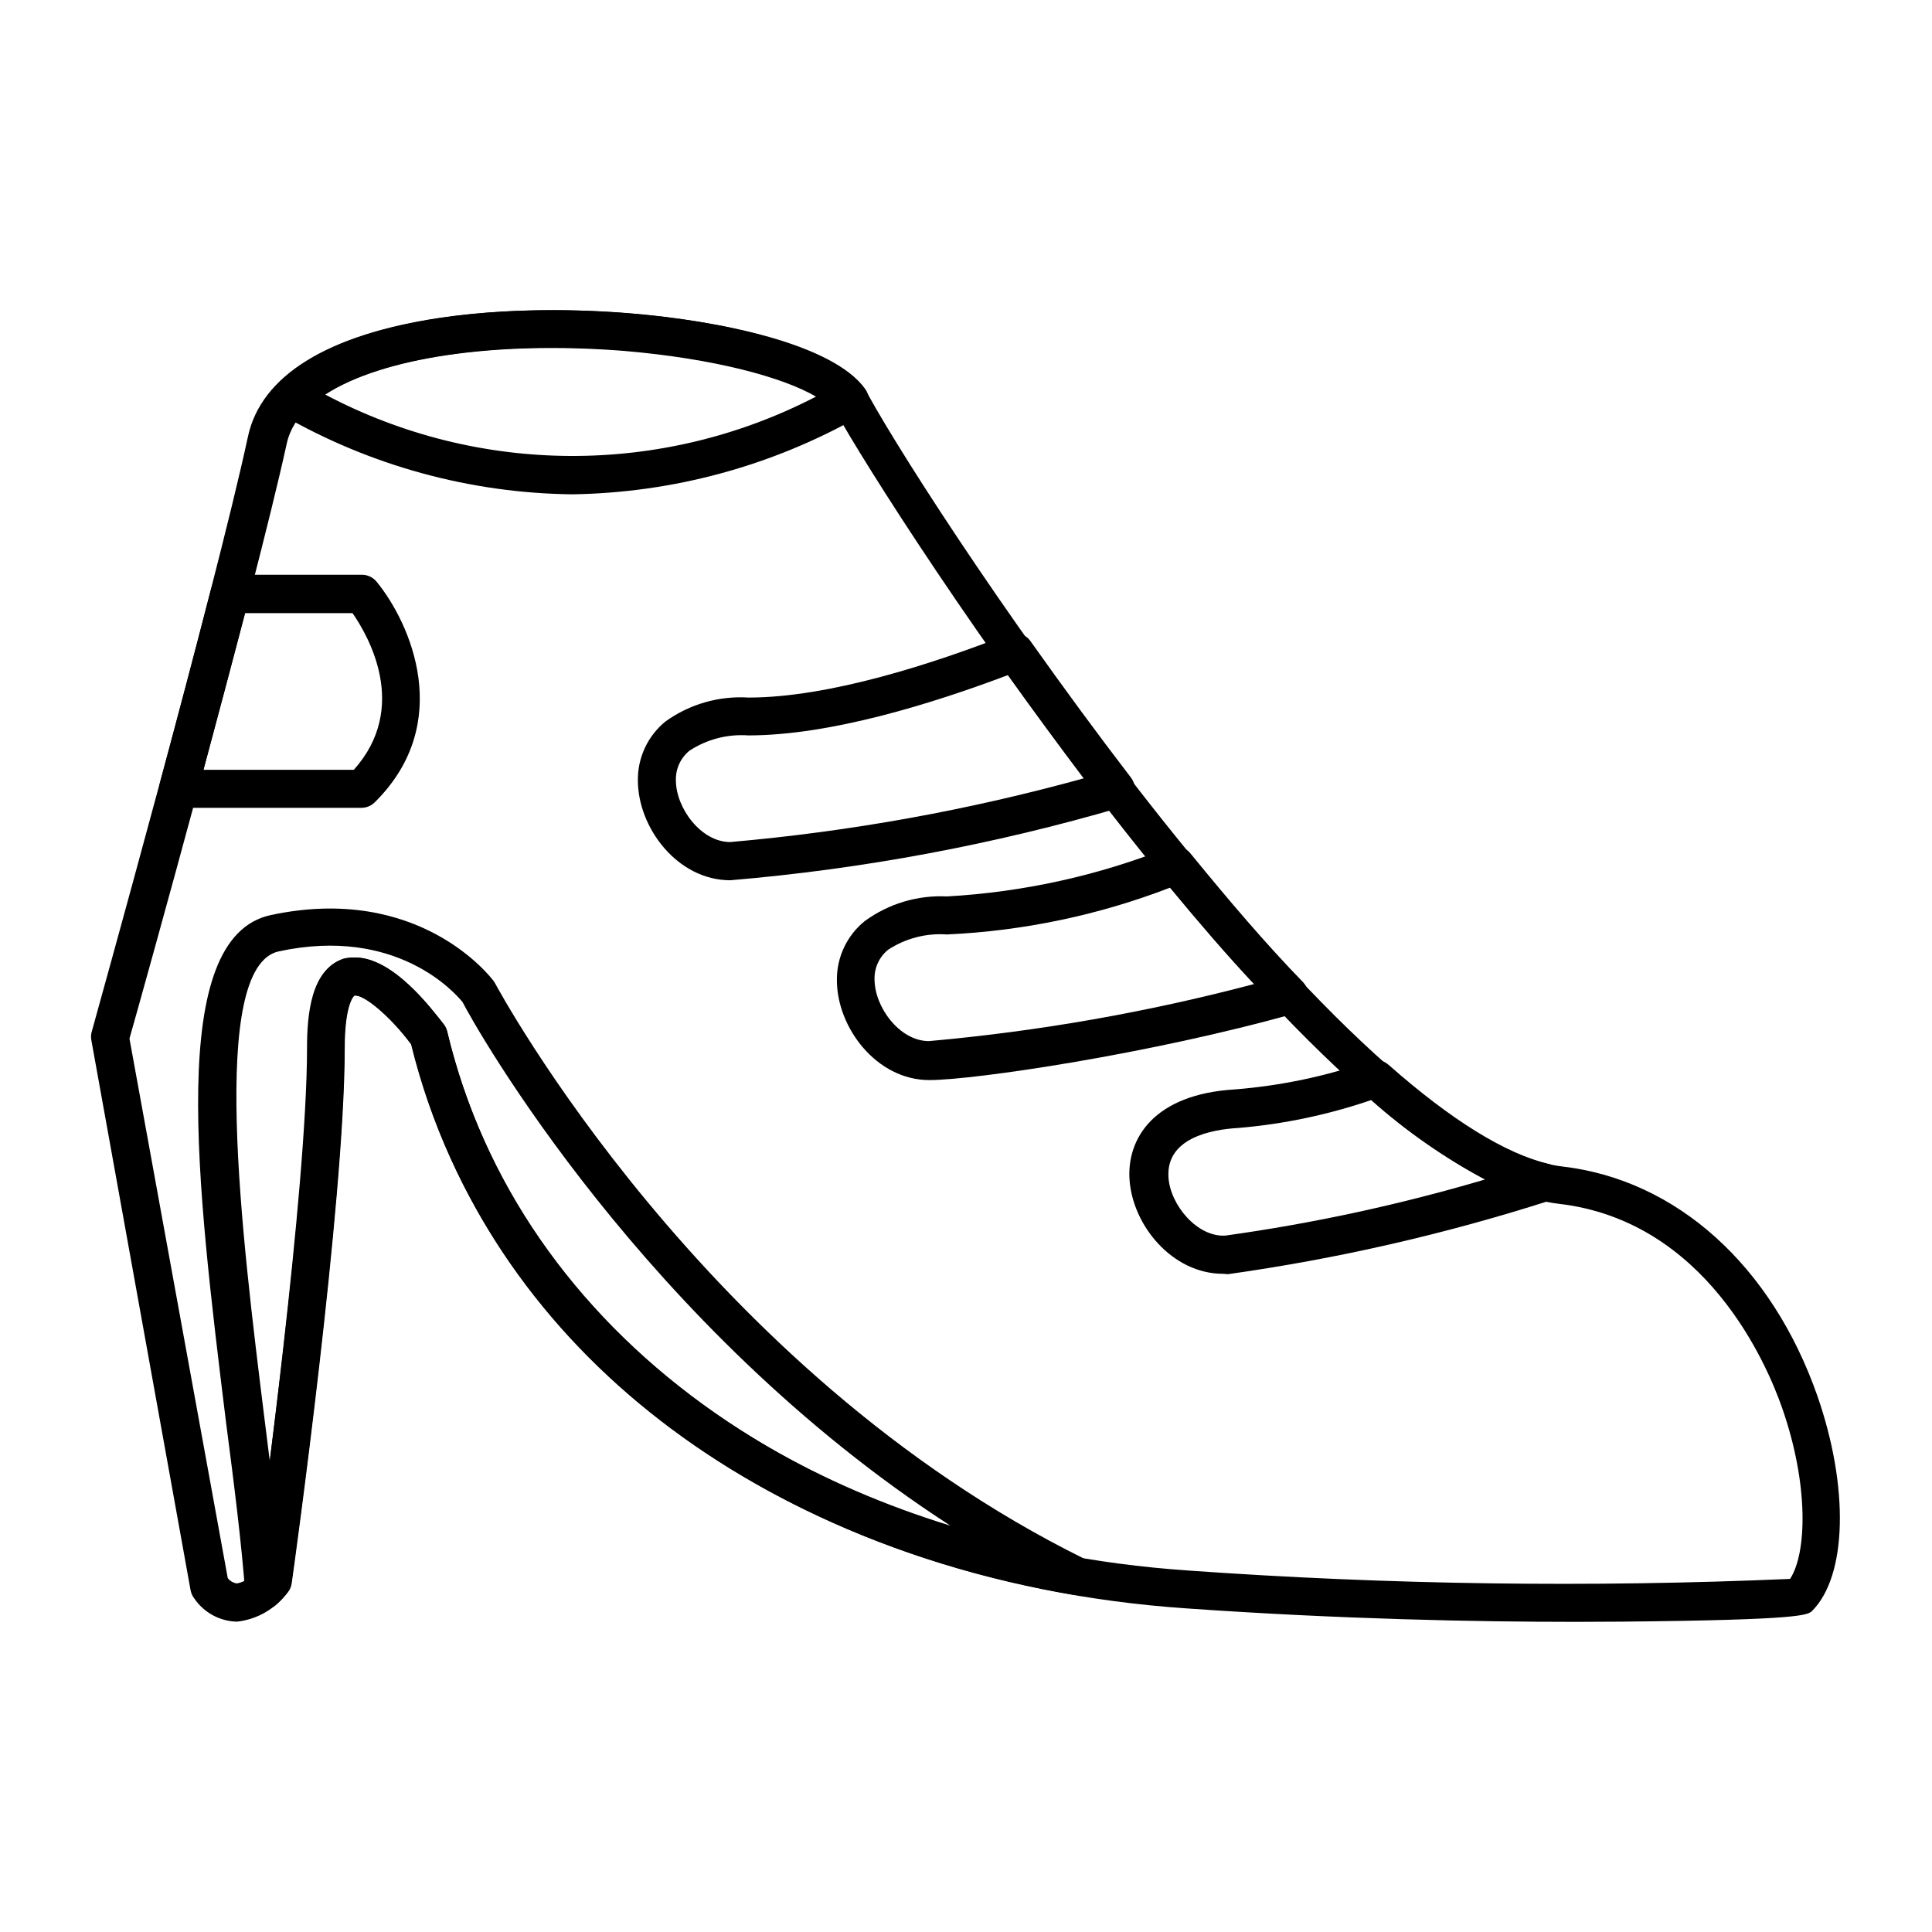 <?xml version="1.0" encoding="UTF-8"?>
<!-- Uploaded to: SVG Repo, www.svgrepo.com, Generator: SVG Repo Mixer Tools -->
<svg fill="#000000" width="800px" height="800px" version="1.1" viewBox="144 144 512 512" xmlns="http://www.w3.org/2000/svg">
 <g>
  <path d="m561.62 573.81c-26.25 0-62.574-0.707-103.33-3.578-104.39-7.203-184.85-65.848-205.35-149.48-5.742-7.707-12.848-13.453-15.113-12.898 0 0-2.57 1.863-2.57 13.957 0 40.656-13.453 137.64-14.055 141.77h-0.004c-0.109 0.816-0.422 1.598-0.906 2.266-3.168 4.441-8.078 7.316-13.5 7.91-4.562-0.102-8.789-2.414-11.336-6.195-0.488-0.637-0.816-1.379-0.957-2.168l-26.25-145.5c-0.172-0.746-0.172-1.52 0-2.266 0.301-1.16 32.695-117.14 41.465-157.95 3.477-16.172 21.16-27.055 51.086-31.488 41.613-6.144 103.28 2.316 113.31 20.504 19.043 34.512 127.71 197.85 183.99 204.45 30.23 3.527 55.418 26.25 67.512 60.758 8.465 24.285 7.859 47.711-1.359 56.98-1.16 1.109-2.469 2.418-50.383 2.871zm-323.55-176.03c10.078 0 20.152 13.402 23.629 17.836 0.379 0.531 0.652 1.129 0.805 1.762 19.043 79.754 96.176 136.03 196.48 142.83l0.004 0.004c53.047 3.777 106.27 4.519 159.4 2.215 4.434-6.75 5.039-24.887-2.117-45.344-4.031-11.539-20.152-49.523-59.148-54.059-64.086-7.508-178.55-185.8-191.45-209.59-6.449-11.688-60.809-21.613-103.03-15.418-14.508 2.117-39.348 8.062-42.672 23.629-8.562 39.051-38.188 145.45-41.66 157.59l26.047 142.98c0.598 0.781 1.488 1.289 2.469 1.41 1.883-0.391 3.574-1.426 4.785-2.922 1.715-12.344 13.754-101.62 13.754-138.95 0-8.766 1.008-20.758 9.523-23.527l-0.004-0.004c1.027-0.32 2.102-0.473 3.176-0.453z"/>
  <path d="m295.66 275c-27.062-0.312-53.59-7.582-77.031-21.109-1.371-0.766-2.305-2.121-2.531-3.672-0.227-1.547 0.277-3.113 1.371-4.238 17.383-17.984 59.148-21.613 92.398-19.043 25.191 1.965 54.965 8.312 63.43 20.152 0.836 1.176 1.129 2.656 0.801 4.062s-1.242 2.606-2.516 3.293c-23.191 13.09-49.293 20.156-75.922 20.555zm-65.496-26.449c40.645 21.512 89.258 21.719 130.08 0.555-8.613-5.039-26.652-10.078-51.188-12.141-34.055-2.621-63.73 1.812-78.844 11.586z"/>
  <path d="m468.11 481.57c-13.453 0-24.082-12.898-24.789-25.191-0.605-10.629 6.398-22.418 28.012-23.68h0.004c12.145-0.969 24.113-3.492 35.617-7.508 1.738-0.609 3.668-0.223 5.039 1.008 16.625 14.66 30.883 23.477 42.371 26.25 2.219 0.512 3.82 2.449 3.902 4.727s-1.375 4.324-3.551 4.996c-27.828 8.91-56.363 15.434-85.297 19.5zm39.297-46.047v-0.004c-11.406 3.906-23.25 6.394-35.266 7.406-7.152 0.402-19.094 2.672-18.488 13 0.402 7.356 7.656 16.02 15.113 15.516 23.258-3.238 46.246-8.207 68.77-14.859-10.84-5.785-20.953-12.836-30.129-21.012z"/>
  <path d="m337.53 377.28c-14.008 0-24.484-13.957-24.484-26.449h-0.004c-0.074-6.074 2.637-11.848 7.359-15.668 6.375-4.57 14.137-6.797 21.965-6.301 21.461 0 49.223-9.07 68.77-16.727 2.152-0.844 4.602-0.117 5.945 1.766 8.867 12.496 17.785 24.637 26.602 36.125v-0.004c1.016 1.312 1.324 3.039 0.82 4.617-0.504 1.582-1.754 2.812-3.34 3.293-33.809 9.902-68.527 16.383-103.63 19.348zm73.555-54.363c-20.152 7.609-47.105 15.973-68.77 15.973-5.492-0.395-10.957 1.023-15.566 4.031-2.375 1.906-3.719 4.816-3.629 7.859 0 7.356 6.648 16.375 14.41 16.375v-0.004c31.668-2.766 63.016-8.414 93.656-16.875-6.648-8.816-13.402-17.988-20.102-27.359z"/>
  <path d="m390.27 430.23c-14.008 0-24.484-13.957-24.484-26.449-0.074-6.074 2.637-11.848 7.356-15.668 6.305-4.621 14.008-6.934 21.816-6.551 20.203-1.129 40.09-5.519 58.895-12.996 2.008-0.715 4.246-0.09 5.594 1.559 10.328 12.645 20.152 24.184 29.875 34.16 1.211 1.285 1.664 3.109 1.188 4.812-0.473 1.699-1.805 3.027-3.504 3.5-37.688 10.629-84.742 17.633-96.734 17.633zm63.785-50.984c-18.906 7.285-38.859 11.469-59.098 12.395-5.492-0.395-10.957 1.02-15.566 4.027-2.375 1.91-3.719 4.816-3.629 7.859 0 7.356 6.648 16.375 14.41 16.375 29.09-2.594 57.91-7.652 86.148-15.113-7.152-7.609-14.609-16.273-22.266-25.543z"/>
  <path d="m239.94 358.08h-48.566c-1.598 0.055-3.125-0.652-4.121-1.902-0.992-1.254-1.332-2.902-0.918-4.445 4.586-17.027 9.422-35.266 13.602-51.641h0.004c0.586-2.285 2.68-3.856 5.035-3.777h34.965c1.508 0.008 2.93 0.691 3.879 1.863 9.02 11.035 20.605 37.383-0.352 58.289-0.914 0.988-2.184 1.566-3.527 1.613zm-42.02-10.078h39.855c14.812-16.574 3.777-35.57-0.352-41.516h-28.465c-3.531 13.305-7.309 27.664-11.035 41.516z"/>
  <path d="m213.99 570.49c-2.652 0.008-4.852-2.043-5.039-4.688-0.906-12.445-2.871-28.164-5.039-44.789-7.758-63.227-15.867-128.62 11.891-134.52 39.246-8.363 58.242 16.426 59.047 17.531l0.402 0.656c0.555 1.008 55.016 102.48 156.18 152.45h0.004c2.242 1.117 3.324 3.711 2.539 6.09-0.785 2.379-3.199 3.82-5.664 3.383-91.34-15.973-156.79-70.535-175.27-145.85-5.742-7.707-12.848-13.453-15.113-12.898 0 0-2.57 1.863-2.57 13.957 0 40.656-13.453 137.64-14.055 141.77l-0.004-0.004c-0.117 0.84-0.449 1.637-0.957 2.316-0.945 1.227-2.012 2.356-3.172 3.375-0.887 0.758-2.012 1.188-3.176 1.211zm24.082-172.76c10.078 0 20.152 13.402 23.629 17.836 0.379 0.531 0.652 1.129 0.805 1.762 14.863 62.172 63.68 109.53 133.36 130.99-81.062-52.445-125.95-132.2-129.28-138.75-2.016-2.469-17.531-20.152-48.668-13.453-18.742 3.981-9.773 75.875-3.879 123.43l1.461 11.688c4.133-32.848 10.078-83.785 10.078-109.68 0-8.766 1.008-20.758 9.523-23.527l-0.004 0.004c0.973-0.234 1.977-0.316 2.973-0.254z"/>
 </g>
</svg>